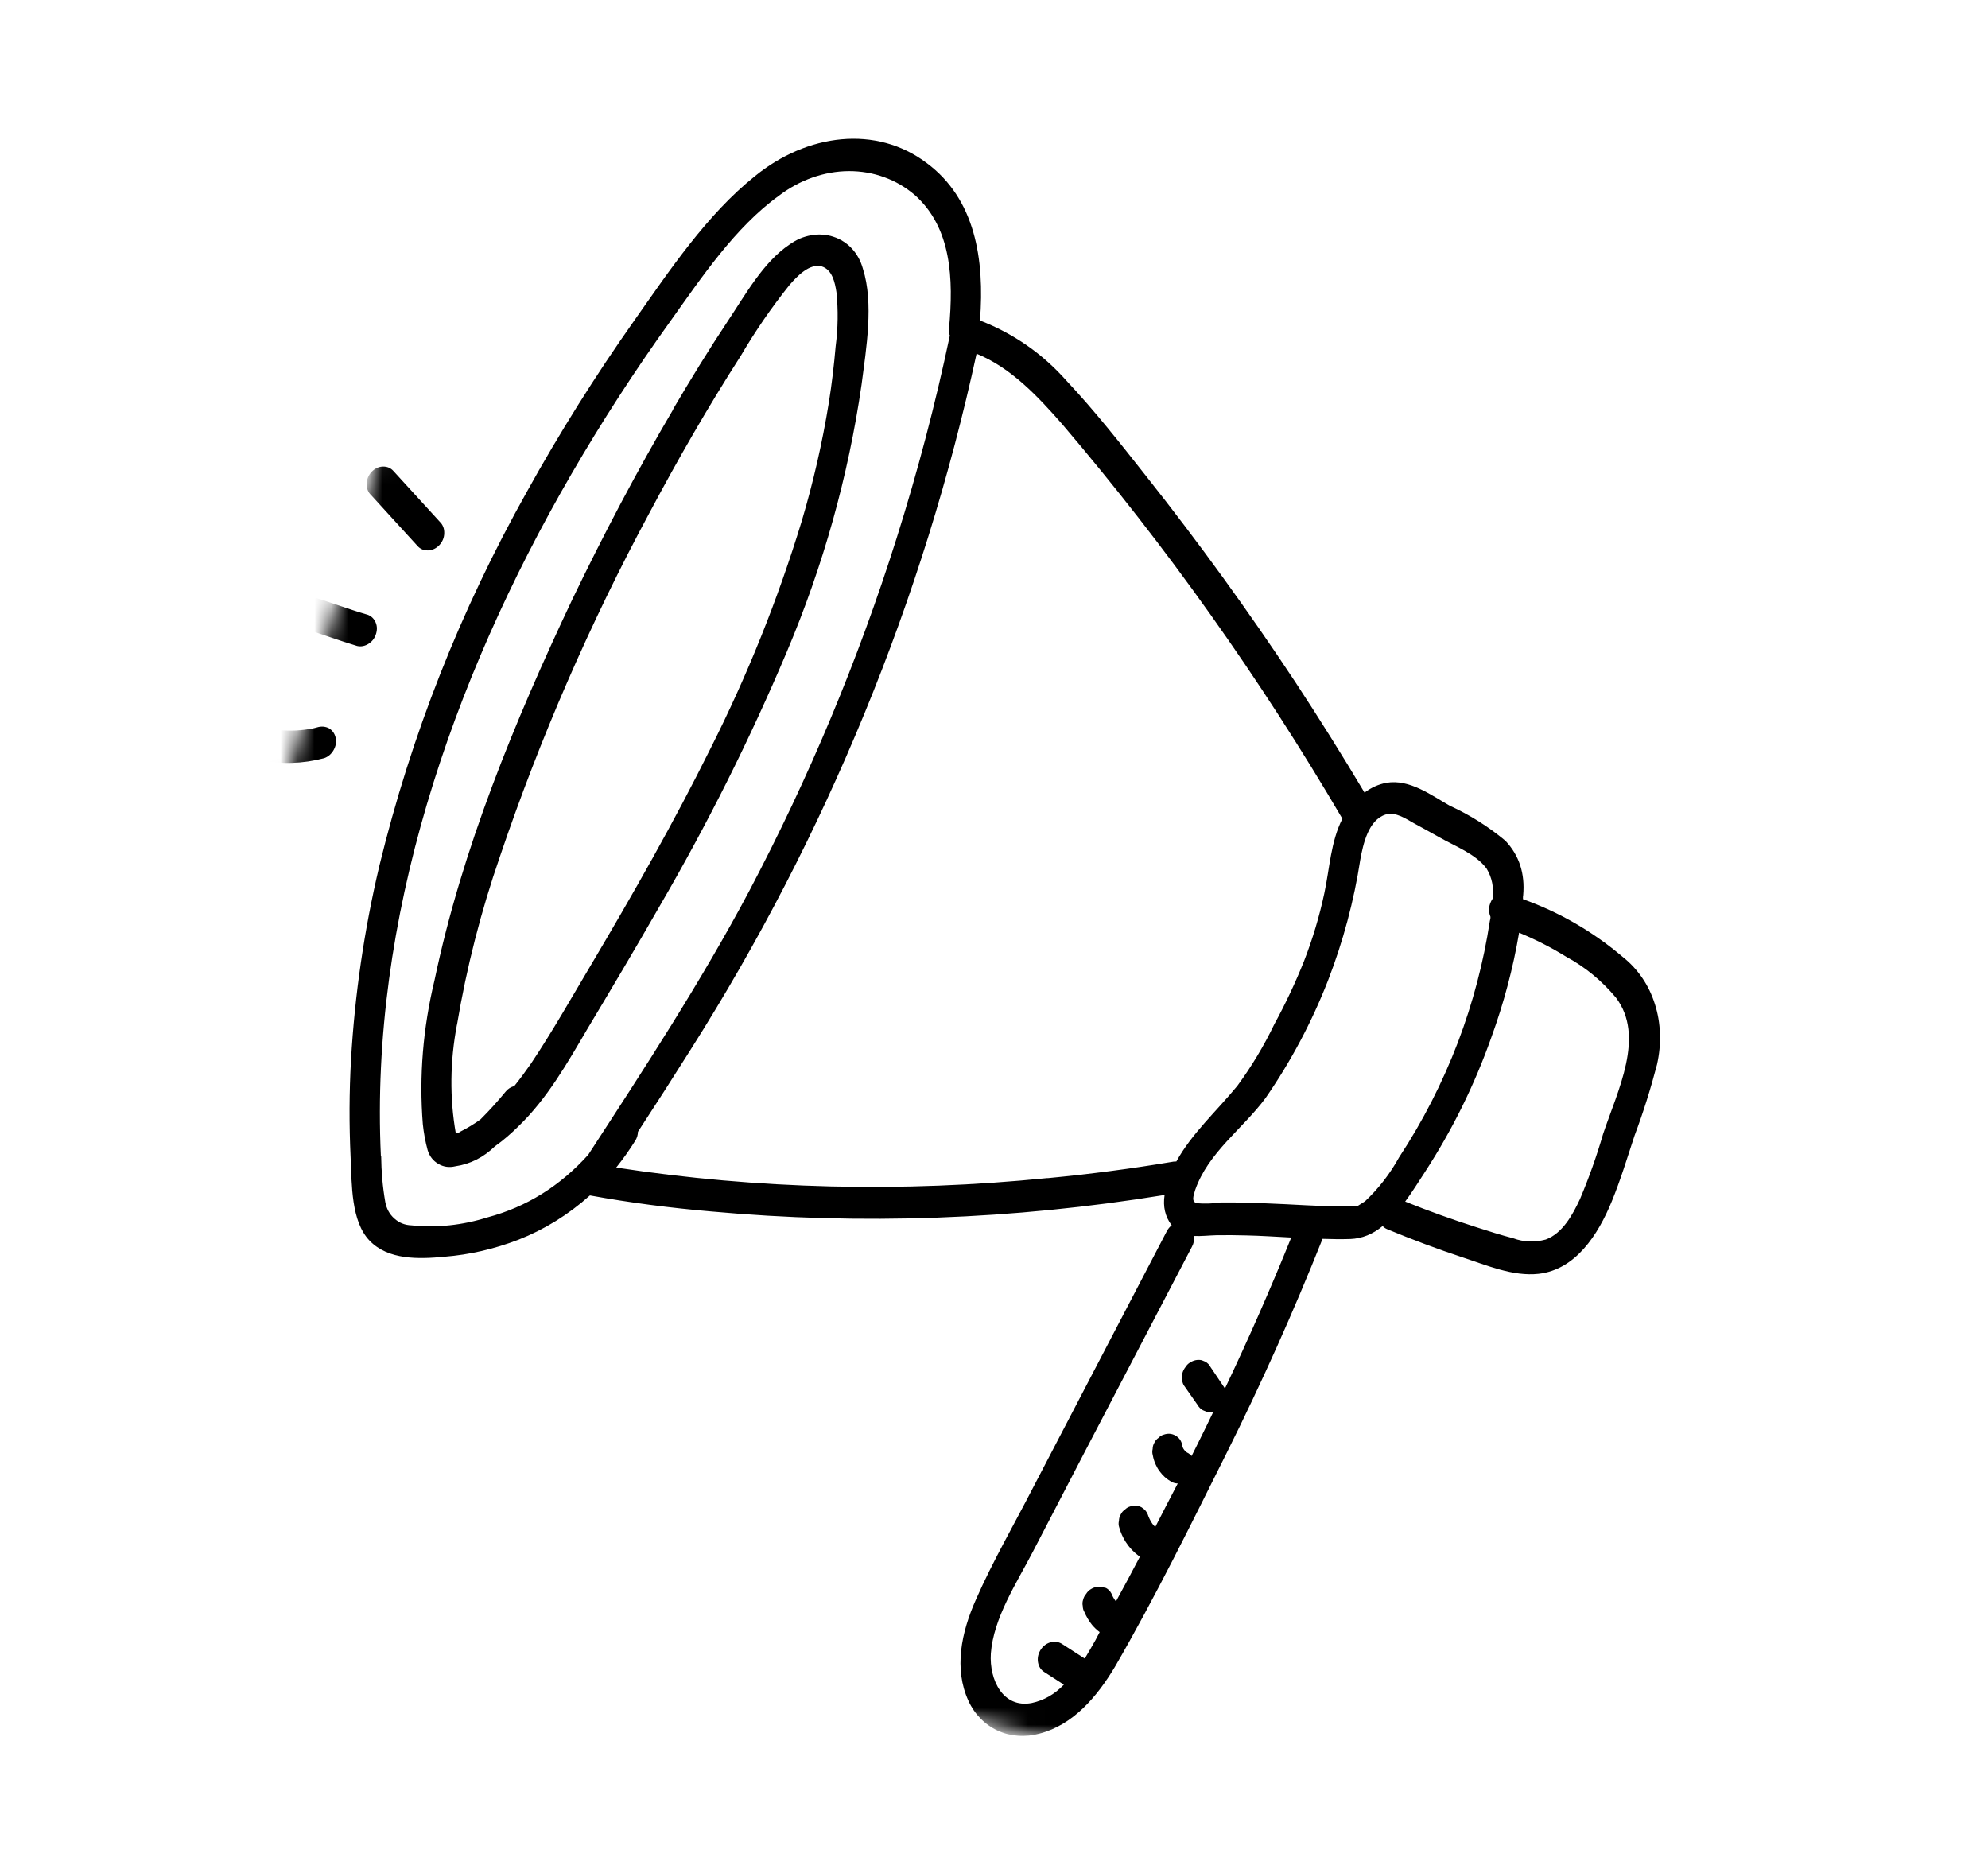<svg width="117" height="110" viewBox="0 0 117 110" fill="none" xmlns="http://www.w3.org/2000/svg">
<mask id="mask0_370_711" style="mask-type:luminance" maskUnits="userSpaceOnUse" x="4" y="1" width="109" height="108">
<path d="M112.59 20.447L29.274 1.664L4.696 89.467L88.011 108.25L112.59 20.447Z" fill="white"/>
</mask>
<g mask="url(#mask0_370_711)">
<path d="M37.329 18.862C39.429 15.882 41.6 12.63 44.426 10.369C47.499 7.861 51.57 7.34 54.547 9.599C57.39 11.714 57.956 15.241 57.675 18.859C59.652 19.628 61.359 20.811 62.778 22.417C64.429 24.173 65.934 26.091 67.435 27.992C70.525 31.89 73.461 35.941 76.238 40.14C77.64 42.277 78.998 44.444 80.307 46.64C80.701 46.342 81.135 46.147 81.597 46.062C82.96 45.829 84.234 46.796 85.33 47.415C86.509 47.954 87.6 48.642 88.597 49.472C89.411 50.335 89.76 51.406 89.644 52.685C89.625 52.75 89.635 52.832 89.631 52.91C91.798 53.687 93.755 54.823 95.512 56.316C95.95 56.663 96.329 57.071 96.653 57.545C96.974 58.015 97.222 58.532 97.398 59.093C97.576 59.649 97.674 60.232 97.693 60.832C97.715 61.437 97.656 62.039 97.521 62.639C97.152 64.054 96.716 65.45 96.198 66.827C95.773 68.115 95.379 69.426 94.862 70.684C94.05 72.669 92.725 74.713 90.55 74.957C89.046 75.124 87.481 74.448 86.121 74.003C84.607 73.503 83.118 72.944 81.649 72.335C81.542 72.291 81.45 72.23 81.373 72.144C80.8 72.625 80.161 72.883 79.464 72.909C78.92 72.925 78.379 72.918 77.836 72.899C76.127 77.193 74.235 81.407 72.185 85.515C70.13 89.622 67.97 94.028 65.612 98.091C64.566 99.84 63.154 101.502 61.185 102.011C60.759 102.128 60.34 102.172 59.915 102.141C59.494 102.111 59.092 102.01 58.712 101.835C58.336 101.661 57.996 101.421 57.705 101.122C57.41 100.822 57.173 100.476 56.996 100.084C56.133 98.202 56.567 96.067 57.443 94.111C58.414 91.898 59.65 89.77 60.771 87.591C63.404 82.543 66.037 77.494 68.668 72.455C68.74 72.312 68.836 72.195 68.958 72.103C68.57 71.594 68.436 70.998 68.54 70.317C59.584 71.772 50.691 72.094 41.852 71.287C39.47 71.082 37.071 70.775 34.719 70.344C33.446 71.481 32.042 72.35 30.508 72.952C29.085 73.5 27.635 73.833 26.158 73.951C24.646 74.097 22.85 74.148 21.753 73.008C20.656 71.867 20.708 69.721 20.634 68.091C20.545 66.19 20.551 64.276 20.658 62.36C20.88 58.53 21.433 54.729 22.326 50.95C24.201 43.255 27.093 35.927 30.992 28.966C32.923 25.481 35.036 22.112 37.329 18.862ZM86.903 72.219C87.615 72.449 88.329 72.675 89.057 72.864C89.67 73.091 90.311 73.117 90.974 72.939C91.957 72.575 92.552 71.493 92.987 70.559C93.517 69.304 93.97 68.026 94.348 66.727C95.209 64.157 96.831 60.99 95.104 58.705C94.276 57.714 93.3 56.908 92.177 56.298C91.293 55.752 90.366 55.279 89.403 54.884C89.05 56.978 88.503 59.028 87.771 61.041C86.781 63.84 85.474 66.488 83.853 68.981C83.503 69.512 83.118 70.14 82.699 70.706C84.074 71.259 85.473 71.763 86.903 72.219ZM79.783 70.986L79.898 70.967C79.957 70.921 80.256 70.75 80.337 70.689C81.137 69.937 81.803 69.075 82.34 68.104C83.74 65.973 84.893 63.717 85.8 61.341C86.685 59.01 87.312 56.625 87.683 54.188C87.704 54.114 87.725 54.039 87.719 53.948C87.573 53.588 87.616 53.235 87.843 52.884C87.929 52.234 87.811 51.642 87.493 51.114C86.862 50.252 85.617 49.787 84.731 49.28C84.234 48.999 83.738 48.728 83.239 48.457C82.743 48.187 82.164 47.758 81.555 47.928C80.534 48.244 80.225 49.673 80.058 50.583C79.686 53.005 79.053 55.379 78.159 57.693C77.204 60.142 75.977 62.451 74.481 64.615C73.136 66.431 71.103 67.818 70.337 70.032C70.239 70.383 70.105 70.7 70.432 70.803C70.892 70.842 71.357 70.828 71.824 70.76C72.737 70.747 73.647 70.774 74.541 70.812C76.075 70.865 77.607 70.992 79.145 70.996C79.349 71.002 79.554 70.989 79.766 70.982L79.783 70.986ZM63.892 85.337C62.849 87.335 61.808 89.338 60.773 91.338C59.822 93.168 58.468 95.215 58.314 97.299C58.214 98.865 59.036 100.529 60.715 100.213C61.439 100.058 62.069 99.699 62.612 99.132L61.474 98.399C61.271 98.274 61.144 98.091 61.095 97.842C61.046 97.593 61.09 97.354 61.218 97.125C61.351 96.897 61.532 96.74 61.775 96.655C62.017 96.571 62.249 96.594 62.467 96.712L63.841 97.597C64.06 97.24 64.268 96.87 64.466 96.523C64.552 96.363 64.635 96.198 64.72 96.039C64.553 95.917 64.406 95.775 64.272 95.616C64.086 95.385 63.934 95.127 63.816 94.848C63.753 94.744 63.726 94.629 63.724 94.504C63.696 94.379 63.703 94.256 63.746 94.132C63.777 94.005 63.833 93.889 63.924 93.79C63.993 93.677 64.077 93.587 64.187 93.522C64.404 93.382 64.635 93.34 64.871 93.394L65.095 93.444C65.229 93.519 65.336 93.627 65.411 93.768C65.47 93.916 65.545 94.056 65.638 94.182L65.677 94.235C66.158 93.351 66.637 92.472 67.095 91.587L67.043 91.576C66.892 91.462 66.749 91.336 66.614 91.201C66.48 91.057 66.36 90.9 66.254 90.738C66.079 90.465 65.951 90.173 65.862 89.855C65.826 89.738 65.824 89.614 65.854 89.491C65.855 89.358 65.89 89.232 65.959 89.118C66.015 88.997 66.096 88.906 66.202 88.835C66.292 88.742 66.396 88.681 66.511 88.647C66.754 88.563 66.981 88.584 67.194 88.702L67.375 88.842C67.473 88.948 67.543 89.073 67.585 89.217C67.649 89.38 67.727 89.526 67.824 89.668C67.874 89.734 67.93 89.796 67.991 89.854C68.431 89.001 68.867 88.146 69.315 87.294C69.201 87.293 69.094 87.269 68.997 87.223C68.83 87.135 68.681 87.032 68.542 86.907C68.433 86.808 68.333 86.691 68.243 86.571C68.153 86.452 68.08 86.321 68.018 86.183C67.935 86.006 67.878 85.819 67.845 85.628C67.809 85.511 67.807 85.386 67.838 85.259C67.838 85.13 67.873 85.004 67.943 84.886C67.998 84.769 68.079 84.678 68.185 84.608C68.271 84.513 68.375 84.452 68.494 84.419C68.737 84.335 68.965 84.352 69.177 84.474C69.387 84.591 69.519 84.77 69.577 85.021C69.564 85.068 69.603 85.126 69.615 85.178C69.631 85.237 69.67 85.275 69.694 85.32L69.808 85.436C69.849 85.469 69.892 85.494 69.941 85.515C70.015 85.561 70.073 85.614 70.129 85.677C70.212 85.512 70.299 85.348 70.376 85.186C70.734 84.478 71.076 83.761 71.42 83.055C71.279 83.102 71.141 83.106 71.005 83.07L70.792 82.983C70.657 82.908 70.551 82.799 70.475 82.663L69.662 81.502C69.605 81.395 69.574 81.279 69.572 81.154C69.536 80.893 69.602 80.655 69.772 80.44C69.839 80.331 69.928 80.242 70.033 80.177C70.255 80.038 70.483 79.99 70.721 80.039L70.938 80.127C71.072 80.202 71.179 80.311 71.249 80.451L72.059 81.655C72.072 81.673 72.08 81.695 72.087 81.716C73.478 78.79 74.783 75.824 75.994 72.821C75.107 72.775 74.228 72.716 73.347 72.696C72.744 72.679 72.183 72.677 71.6 72.684C71.163 72.695 70.705 72.75 70.263 72.73C70.298 72.947 70.261 73.161 70.149 73.365L63.892 85.337ZM61.662 69.327C64.136 69.091 66.606 68.769 69.071 68.353L69.233 68.345C70.151 66.681 71.586 65.406 72.823 63.894C73.657 62.757 74.383 61.551 74.998 60.27C75.654 59.069 76.239 57.826 76.746 56.556C77.253 55.251 77.652 53.922 77.941 52.562C78.256 51.095 78.316 49.526 79.004 48.177C74.152 39.903 68.657 32.163 62.517 24.963C61.073 23.317 59.501 21.638 57.474 20.814C55.906 28.033 53.712 35.086 50.881 41.971C48.052 48.861 44.645 55.452 40.657 61.748C39.637 63.369 38.6 64.986 37.545 66.599C37.541 66.777 37.495 66.94 37.406 67.094C37.059 67.651 36.679 68.19 36.266 68.703C44.612 69.979 53.071 70.184 61.645 69.323L61.662 69.327ZM22.433 68.03C22.443 68.941 22.52 69.841 22.674 70.729C22.746 71.123 22.924 71.451 23.21 71.704C23.494 71.961 23.832 72.092 24.221 72.105C25.718 72.259 27.211 72.1 28.703 71.632C30.979 71.024 32.954 69.797 34.617 67.954C37.921 62.873 41.241 57.801 44.09 52.438C47.612 45.764 50.504 38.844 52.765 31.682C54.01 27.739 55.055 23.762 55.901 19.745C55.85 19.614 55.836 19.472 55.853 19.327C56.124 16.401 56.002 13.411 53.849 11.486C53.312 11.023 52.708 10.668 52.044 10.429C51.377 10.184 50.679 10.067 49.956 10.068C49.233 10.073 48.517 10.2 47.812 10.448C47.108 10.696 46.45 11.054 45.836 11.521C43.259 13.381 41.285 16.335 39.429 18.934C37.349 21.829 35.416 24.817 33.623 27.907C26.53 40.142 21.77 54.145 22.416 68.026L22.433 68.03ZM39.617 24.073C40.647 22.32 41.715 20.576 42.82 18.914C43.866 17.349 44.921 15.423 46.468 14.387C46.662 14.248 46.863 14.134 47.077 14.038C47.294 13.948 47.513 13.884 47.734 13.844C47.961 13.801 48.183 13.791 48.407 13.807C48.631 13.823 48.844 13.861 49.053 13.933C49.262 14 49.46 14.094 49.645 14.216C49.828 14.331 49.998 14.474 50.144 14.636C50.295 14.799 50.422 14.981 50.531 15.179C50.64 15.378 50.722 15.59 50.784 15.812C51.433 17.849 50.983 20.487 50.704 22.642C49.92 28.038 48.453 33.28 46.302 38.368C44.122 43.528 41.617 48.526 38.795 53.368C37.41 55.785 35.992 58.175 34.562 60.557C33.391 62.556 32.196 64.654 30.526 66.262C30.088 66.699 29.624 67.101 29.127 67.455C28.452 68.107 27.68 68.499 26.802 68.628C26.44 68.715 26.101 68.669 25.796 68.486C25.485 68.306 25.278 68.036 25.168 67.679C25.033 67.182 24.939 66.67 24.884 66.146C24.66 63.322 24.894 60.496 25.576 57.668C27.188 49.967 30.29 42.444 33.67 35.296C35.505 31.482 37.479 27.729 39.622 24.088L39.617 24.073ZM26.892 60.297C26.482 62.462 26.46 64.596 26.826 66.698C26.873 66.694 26.922 66.685 26.967 66.67C27.012 66.641 27.056 66.611 27.1 66.586C27.509 66.381 27.901 66.142 28.278 65.87C28.804 65.348 29.301 64.795 29.772 64.221C29.909 64.059 30.075 63.957 30.266 63.911C30.603 63.491 30.928 63.048 31.248 62.589C32.505 60.709 33.627 58.724 34.785 56.776C37.261 52.596 39.666 48.379 41.827 44.023C43.994 39.723 45.779 35.272 47.178 30.685C47.864 28.378 48.4 26.043 48.78 23.687C48.956 22.585 49.085 21.488 49.18 20.383C49.321 19.308 49.335 18.244 49.227 17.193C49.138 16.617 48.983 15.877 48.367 15.679C47.652 15.478 46.922 16.241 46.462 16.773C45.407 18.093 44.452 19.481 43.596 20.94C41.668 23.944 39.885 27.051 38.205 30.21C34.711 36.702 31.787 43.427 29.429 50.383C28.304 53.633 27.458 56.936 26.896 60.298L26.892 60.297ZM21.844 29.137L24.564 32.117C24.73 32.308 24.943 32.396 25.196 32.388C25.451 32.376 25.672 32.272 25.861 32.072C26.045 31.87 26.142 31.639 26.145 31.367C26.151 31.1 26.063 30.877 25.883 30.702L23.159 27.721C22.996 27.535 22.783 27.448 22.529 27.455C22.276 27.462 22.054 27.571 21.866 27.767C21.682 27.969 21.584 28.205 21.581 28.477C21.575 28.743 21.663 28.967 21.844 29.137ZM21.018 38.012C21.254 38.065 21.487 38.018 21.705 37.874C21.924 37.73 22.067 37.529 22.139 37.272C22.211 37.015 22.191 36.777 22.074 36.557C21.957 36.338 21.777 36.198 21.541 36.145C20.497 35.84 19.482 35.452 18.442 35.138C18.205 35.085 17.979 35.128 17.76 35.272C17.537 35.416 17.394 35.616 17.322 35.873C17.249 36.135 17.269 36.372 17.39 36.593C17.507 36.813 17.684 36.947 17.92 37.001C18.961 37.315 19.976 37.702 21.018 38.012ZM14.712 43.597C14.645 43.854 14.669 44.093 14.786 44.313C14.903 44.533 15.079 44.672 15.315 44.725C16.553 44.984 17.812 44.946 19.084 44.612C19.328 44.523 19.51 44.361 19.64 44.127C19.769 43.893 19.81 43.649 19.752 43.398C19.692 43.156 19.561 42.973 19.357 42.852C19.145 42.745 18.912 42.727 18.673 42.798C18.573 42.83 18.477 42.847 18.379 42.87L18.23 42.896C18.043 42.928 17.858 42.951 17.68 42.966C17.338 42.998 16.995 43 16.658 42.978C16.392 42.918 16.11 42.914 15.836 42.863C15.598 42.814 15.37 42.862 15.153 43.001C14.935 43.146 14.787 43.346 14.712 43.597Z" fill="black"/>
</g>
</svg>
